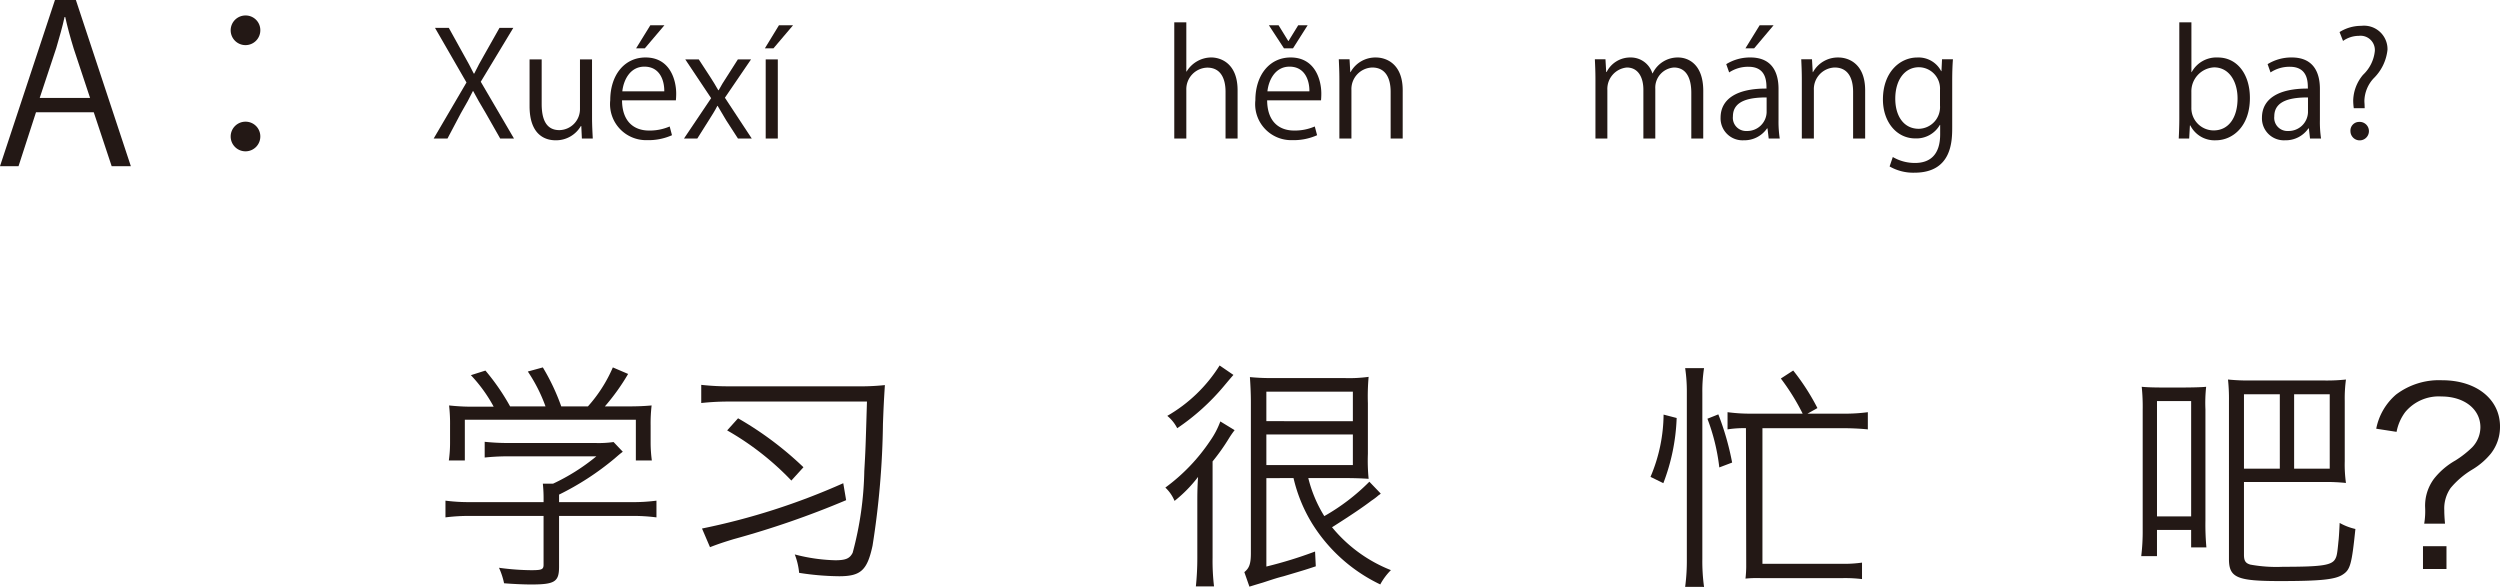 <svg xmlns="http://www.w3.org/2000/svg" width="206.419" height="48.46" viewBox="0 0 206.419 48.46"><defs><style>.a{fill:#231815;}</style></defs><g transform="translate(-59.49 -492.626)"><path class="a" d="M1657.143,506.346h-1.584l-1.477-4.448h-4.771l-1.441,4.448h-1.53l4.537-13.72h1.728Zm-3.367-5.636-1.35-4.069c-.288-.937-.523-1.8-.7-2.611h-.055c-.18.828-.432,1.693-.684,2.557l-1.368,4.123Z" transform="translate(-1586.85)"/><path class="a" d="M1667.834,495.128a1.224,1.224,0,1,1-1.224-1.224A1.21,1.21,0,0,1,1667.834,495.128Zm0,8.751a1.224,1.224,0,1,1-1.224-1.206A1.215,1.215,0,0,1,1667.834,503.879Z" transform="translate(-1586.85)"/><path class="a" d="M1688.779,504.065h-1.138l-1.2-2.11c-.456-.767-.744-1.26-1.032-1.811h-.023c-.264.551-.529,1.031-.984,1.811l-1.115,2.11h-1.14l2.71-4.629-2.6-4.509h1.14l1.235,2.23c.324.575.576,1.031.828,1.547h.035c.265-.552.5-.972.828-1.547l1.259-2.23h1.14l-2.687,4.449Z" transform="translate(-1586.85)"/><path class="a" d="M1695.224,502.326c0,.672.036,1.236.06,1.739h-.9l-.048-1.031h-.036a2.37,2.37,0,0,1-2.087,1.175c-.984,0-2.148-.563-2.148-2.818v-3.862h1v3.682c0,1.271.372,2.159,1.462,2.159a1.731,1.731,0,0,0,1.7-1.775v-4.066h.995Z" transform="translate(-1586.85)"/><path class="a" d="M1701.824,503.79a4.742,4.742,0,0,1-2.051.407,2.974,2.974,0,0,1-3.046-3.3c0-2.05,1.151-3.526,2.915-3.526,2.014,0,2.53,1.847,2.53,2.986,0,.228-.012.4-.025.552H1697.7c.012,1.812,1.044,2.495,2.219,2.495a4.127,4.127,0,0,0,1.715-.336Zm-.636-3.622c.012-.888-.359-2.039-1.643-2.039-1.2,0-1.727,1.139-1.822,2.039Zm-1.151-5.457h1.163l-1.619,1.906h-.72Z" transform="translate(-1586.85)"/><path class="a" d="M1708.352,497.529l-2.159,3.166,2.219,3.37h-1.14l-.983-1.523c-.24-.4-.456-.755-.695-1.175h-.025c-.2.407-.443.768-.695,1.175l-.96,1.523h-1.1l2.243-3.334-2.135-3.2h1.115l.947,1.451c.241.372.445.708.661,1.091h.036c.2-.383.431-.743.659-1.091l.924-1.451Z" transform="translate(-1586.85)"/><path class="a" d="M1710.657,494.711h1.164l-1.619,1.906h-.708Zm-.095,9.354h-1v-6.536h1Z" transform="translate(-1586.85)"/><path class="a" d="M1748.525,504.065h-.995V500.2c0-1.067-.384-1.99-1.51-1.99a1.781,1.781,0,0,0-1.728,1.835v4.017h-.995v-9.594h.995v4.065h.024a2.4,2.4,0,0,1,2.027-1.163c.8,0,2.182.492,2.182,2.711Z" transform="translate(-1586.85)"/><path class="a" d="M1755.09,503.79a4.738,4.738,0,0,1-2.051.407,2.974,2.974,0,0,1-3.046-3.3c0-2.05,1.152-3.526,2.914-3.526,2.015,0,2.531,1.847,2.531,2.986,0,.228-.012.4-.024.552h-4.449c.012,1.812,1.043,2.495,2.219,2.495a4.126,4.126,0,0,0,1.714-.336Zm-.636-3.622c.013-.888-.359-2.039-1.642-2.039-1.2,0-1.728,1.139-1.824,2.039Zm-1.354-3.551h-.745l-1.247-1.906h.8l.8,1.3h.023l.8-1.3h.779Z" transform="translate(-1586.85)"/><path class="a" d="M1762.157,504.065h-.995V500.2c0-1.067-.384-2-1.523-2a1.781,1.781,0,0,0-1.715,1.86v4.005h-.995v-4.857c0-.672-.025-1.163-.048-1.691h.888l.059,1.067h.024a2.335,2.335,0,0,1,2.1-1.211c.816,0,2.206.492,2.206,2.711Z" transform="translate(-1586.85)"/><path class="a" d="M1786.972,504.065h-.985v-3.778c0-1.27-.455-2.087-1.438-2.087a1.665,1.665,0,0,0-1.535,1.752v4.113h-.984v-4.03c0-1.043-.444-1.835-1.367-1.835a1.777,1.777,0,0,0-1.607,1.86v4.005h-.984v-4.857c0-.672-.024-1.151-.048-1.691h.875l.061,1.055h.035a2.179,2.179,0,0,1,1.991-1.2,1.865,1.865,0,0,1,1.787,1.308h.025a2.287,2.287,0,0,1,2.1-1.308c.8,0,2.076.516,2.076,2.759Z" transform="translate(-1586.85)"/><path class="a" d="M1793.189,502.506a9.243,9.243,0,0,0,.1,1.559h-.911l-.1-.839h-.036a2.274,2.274,0,0,1-1.93.983,1.812,1.812,0,0,1-1.908-1.858c0-1.572,1.367-2.423,3.79-2.412,0-.551,0-1.8-1.487-1.8a2.836,2.836,0,0,0-1.595.467l-.24-.683a3.718,3.718,0,0,1,1.991-.552c1.847,0,2.326,1.308,2.326,2.6Zm-.983-1.835c-1.235,0-2.782.181-2.782,1.559a1.086,1.086,0,0,0,1.127,1.211,1.6,1.6,0,0,0,1.655-1.535Zm-.575-5.96h1.151l-1.607,1.906h-.72Z" transform="translate(-1586.85)"/><path class="a" d="M1800.341,504.065h-.995V500.2c0-1.067-.384-2-1.524-2a1.781,1.781,0,0,0-1.715,1.86v4.005h-.995v-4.857c0-.672-.024-1.163-.048-1.691h.888l.06,1.067h.023a2.336,2.336,0,0,1,2.1-1.211c.815,0,2.206.492,2.206,2.711Z" transform="translate(-1586.85)"/><path class="a" d="M1807.589,497.517c-.035.467-.06,1-.06,1.8v3.814c0,1.14-.024,3.754-3.118,3.754a3.91,3.91,0,0,1-2.051-.516l.264-.779a3.6,3.6,0,0,0,1.835.491c1.2,0,2.075-.636,2.075-2.362v-.78h-.024a2.234,2.234,0,0,1-2.027,1.116c-1.559,0-2.674-1.38-2.674-3.215,0-2.267,1.415-3.466,2.83-3.466a2.1,2.1,0,0,1,1.979,1.127h.024l.047-.983Zm-1.068,2.518a1.762,1.762,0,0,0-1.738-1.858c-1.151,0-1.955,1.019-1.955,2.6,0,1.392.672,2.483,1.943,2.483a1.789,1.789,0,0,0,1.75-1.919Z" transform="translate(-1586.85)"/><path class="a" d="M1827.3,498.584a2.325,2.325,0,0,1,2.171-1.211c1.547,0,2.638,1.331,2.638,3.347,0,2.374-1.452,3.489-2.806,3.489a2.233,2.233,0,0,1-2.111-1.223h-.037l-.059,1.079h-.863c.023-.431.047-1.091.047-1.619v-7.975h1v4.113Zm-.024,2.927a1.844,1.844,0,0,0,1.834,1.883c1.272,0,1.98-1.091,1.98-2.639,0-1.367-.672-2.567-1.943-2.567a1.983,1.983,0,0,0-1.871,2.028Z" transform="translate(-1586.85)"/><path class="a" d="M1837.889,502.506a9.248,9.248,0,0,0,.095,1.559h-.911l-.095-.839h-.037a2.273,2.273,0,0,1-1.93.983,1.811,1.811,0,0,1-1.907-1.858c0-1.572,1.367-2.423,3.79-2.412,0-.551,0-1.8-1.488-1.8a2.83,2.83,0,0,0-1.594.467l-.241-.683a3.721,3.721,0,0,1,1.992-.552c1.846,0,2.326,1.308,2.326,2.6Zm-.984-1.835c-1.235,0-2.782.181-2.782,1.559a1.086,1.086,0,0,0,1.127,1.211,1.6,1.6,0,0,0,1.655-1.535Z" transform="translate(-1586.85)"/><path class="a" d="M1841.586,501.559h-.9a4.692,4.692,0,0,1-.048-.636,3.416,3.416,0,0,1,.815-2.122,3.124,3.124,0,0,0,.972-1.968,1.181,1.181,0,0,0-1.32-1.247,2.26,2.26,0,0,0-1.306.42l-.288-.732a3.357,3.357,0,0,1,1.8-.515,1.937,1.937,0,0,1,2.159,1.967,3.859,3.859,0,0,1-1.152,2.375,2.842,2.842,0,0,0-.755,1.81,2.516,2.516,0,0,0,.011.288Zm-1.175,1.9a.716.716,0,0,1,.707-.767.763.763,0,1,1-.707.767Z" transform="translate(-1586.85)"/><path class="a" d="M1685.221,535.225a15.27,15.27,0,0,0-2.1.12v-1.381a14.94,14.94,0,0,0,2.08.12h6.022v-.34c0-.4-.021-.76-.061-1.18H1692a16.8,16.8,0,0,0,3.58-2.26h-7.321a18.2,18.2,0,0,0-1.9.1v-1.3a18.428,18.428,0,0,0,1.941.1h7.221a8.54,8.54,0,0,0,1.481-.08l.76.8c-.26.2-.26.2-.7.58a22.775,22.775,0,0,1-4.561,2.96v.62h5.941a14.676,14.676,0,0,0,2.1-.12v1.381a15.193,15.193,0,0,0-2.121-.12H1692.5v4.2c0,1.24-.36,1.46-2.3,1.46-.62,0-1.5-.04-2.24-.1a5.99,5.99,0,0,0-.42-1.28,20.337,20.337,0,0,0,2.66.2c.881,0,1.021-.059,1.021-.46v-4.02Zm6.161-9.042a13.036,13.036,0,0,0-1.461-2.881l1.24-.34a17.667,17.667,0,0,1,1.521,3.221h2.2a11.8,11.8,0,0,0,2.059-3.221l1.261.54a17.676,17.676,0,0,1-1.921,2.681h1.561c1.16,0,1.6-.021,2.3-.08a12.723,12.723,0,0,0-.081,1.66v1.48a11.192,11.192,0,0,0,.1,1.4h-1.32v-3.361H1684.72v3.361h-1.32a10.507,10.507,0,0,0,.1-1.4v-1.48a13.126,13.126,0,0,0-.08-1.66,17.956,17.956,0,0,0,2.28.1h1.4a12.189,12.189,0,0,0-1.88-2.6l1.2-.38a18.2,18.2,0,0,1,2.04,2.961Z" transform="translate(-1586.85)"/><path class="a" d="M1706.66,525.782a20.989,20.989,0,0,0-2.42.12v-1.5a19.948,19.948,0,0,0,2.441.12h10.341a19.275,19.275,0,0,0,2.381-.1c-.1,1.56-.12,2.141-.16,3.2a69.4,69.4,0,0,1-.86,10.063c-.44,2.04-.98,2.52-2.761,2.52a22.578,22.578,0,0,1-3.3-.28,5.63,5.63,0,0,0-.36-1.521,14.394,14.394,0,0,0,3.341.481c.86,0,1.2-.141,1.44-.62a27.721,27.721,0,0,0,.96-6.743c.1-1.74.1-1.74.22-5.741Zm9.543,8.142a74.13,74.13,0,0,1-9.3,3.221c-.78.24-1.219.38-1.94.66l-.66-1.54a55.987,55.987,0,0,0,11.663-3.741Zm-8.923-6.761a27.785,27.785,0,0,1,5.4,4.041l-1,1.1a23.156,23.156,0,0,0-5.3-4.141Z" transform="translate(-1586.85)"/><path class="a" d="M1745.2,534.244c0-.78,0-1.3.061-2.24a11.085,11.085,0,0,1-1.941,1.98,3.187,3.187,0,0,0-.76-1.1,15.425,15.425,0,0,0,3.7-3.861,6.987,6.987,0,0,0,.84-1.6l1.18.72a7.466,7.466,0,0,0-.46.66,16.884,16.884,0,0,1-1.36,1.921v7.941a18.035,18.035,0,0,0,.12,2.381h-1.5a23.017,23.017,0,0,0,.12-2.381Zm2.981-10.662c-.14.16-.18.2-.8.94a18.5,18.5,0,0,1-3.841,3.461,3.179,3.179,0,0,0-.82-1.02,12.356,12.356,0,0,0,4.321-4.161Zm2.72,8.522v7.3a35.014,35.014,0,0,0,4.021-1.24l.06,1.221c-.839.279-.839.279-2.66.82-.541.14-.66.18-1.7.52-.54.16-.54.16-1.12.339l-.42-1.2c.4-.319.54-.679.54-1.559V525.843c0-.761-.04-1.481-.08-2.081a18.524,18.524,0,0,0,2.021.08h5.781a11.9,11.9,0,0,0,2-.1,18.178,18.178,0,0,0-.061,2.181V530.1a15.5,15.5,0,0,0,.061,2.06c-.641-.04-1.181-.06-2-.06h-2.981a10.878,10.878,0,0,0,1.321,3.14,17.046,17.046,0,0,0,3.72-2.84l.941.98a.835.835,0,0,1-.181.14,4.841,4.841,0,0,1-.58.44c-.68.52-1.68,1.2-3.261,2.2a11.951,11.951,0,0,0,4.862,3.54,5.042,5.042,0,0,0-.88,1.181,13.418,13.418,0,0,1-5.621-5.022,12.6,12.6,0,0,1-1.541-3.76Zm7.142-4.7v-2.441H1750.9V527.4Zm-7.142,3.62h7.142V528.5H1750.9Z" transform="translate(-1586.85)"/><path class="a" d="M1782.618,532a13.37,13.37,0,0,0,1.08-5.142l1.08.281a16.592,16.592,0,0,1-1.1,5.381Zm2.861,9.082a16.5,16.5,0,0,0,.139-2.3V525.042a13.14,13.14,0,0,0-.139-2.021h1.56a12.552,12.552,0,0,0-.141,2.021v13.743a15.646,15.646,0,0,0,.141,2.3Zm2.82-9.862a16.612,16.612,0,0,0-.981-4.021l.9-.36a22.4,22.4,0,0,1,1.14,3.98Zm2.2-3.241a8.544,8.544,0,0,0-1.52.1v-1.42a14.235,14.235,0,0,0,2.121.12h4.081a18.238,18.238,0,0,0-1.8-2.9l1.02-.66a18.464,18.464,0,0,1,2,3.1l-.82.461h2.861a14.431,14.431,0,0,0,2.121-.12v1.42c-.56-.06-1.34-.1-2.121-.1h-6.582v11.2h6.622a10.741,10.741,0,0,0,1.6-.1v1.36a11.5,11.5,0,0,0-1.62-.08h-6.741a9.383,9.383,0,0,0-1.261.04,9.108,9.108,0,0,0,.061-.96Z" transform="translate(-1586.85)"/><path class="a" d="M1823.257,526.463a15.941,15.941,0,0,0-.08-1.9c.44.04.92.059,1.74.059h1.6c.8,0,1.58-.019,1.98-.059a12.222,12.222,0,0,0-.06,1.86v9.2a20.832,20.832,0,0,0,.08,2.2h-1.26v-1.44h-2.82v2.16h-1.3a16.965,16.965,0,0,0,.12-2.18Zm1.181,8.8h2.82v-9.523h-2.82Zm7.181,3.16c0,.5.119.7.52.82a11.983,11.983,0,0,0,2.72.181c3.141,0,3.981-.12,4.282-.62.139-.241.179-.421.279-1.481.02-.12.06-.62.1-1.52a4.83,4.83,0,0,0,1.3.5c-.3,2.9-.42,3.36-1.04,3.76-.62.42-1.88.54-5.2.54-3.541,0-4.2-.28-4.2-1.82V525.723a14.884,14.884,0,0,0-.08-1.761,16.59,16.59,0,0,0,1.84.08h6.1a14.758,14.758,0,0,0,1.8-.08,11.588,11.588,0,0,0-.1,1.761v4.98a10.894,10.894,0,0,0,.1,1.8,15.472,15.472,0,0,0-1.78-.08h-6.641Zm2.96-13.242h-2.96v6.14h2.96Zm4.121,6.14v-6.14h-2.94v6.14Z" transform="translate(-1586.85)"/><path class="a" d="M1846.5,535.864a6.243,6.243,0,0,0,.079-1.3,3.722,3.722,0,0,1,.74-2.42,6.049,6.049,0,0,1,1.761-1.5,8.2,8.2,0,0,0,1.38-1.081,2.418,2.418,0,0,0,.681-1.66c0-1.5-1.341-2.541-3.221-2.541a3.6,3.6,0,0,0-2.98,1.281,3.945,3.945,0,0,0-.721,1.64l-1.68-.26a4.96,4.96,0,0,1,1.64-2.821,5.871,5.871,0,0,1,3.8-1.18c2.821,0,4.781,1.56,4.781,3.821a3.567,3.567,0,0,1-.76,2.24,5.845,5.845,0,0,1-1.541,1.32,7.059,7.059,0,0,0-1.78,1.521,2.952,2.952,0,0,0-.52,1.841c0,.339.02.639.06,1.1Zm1.84,1.861v1.88H1846.4v-1.88Z" transform="translate(-1586.85)"/></g></svg>